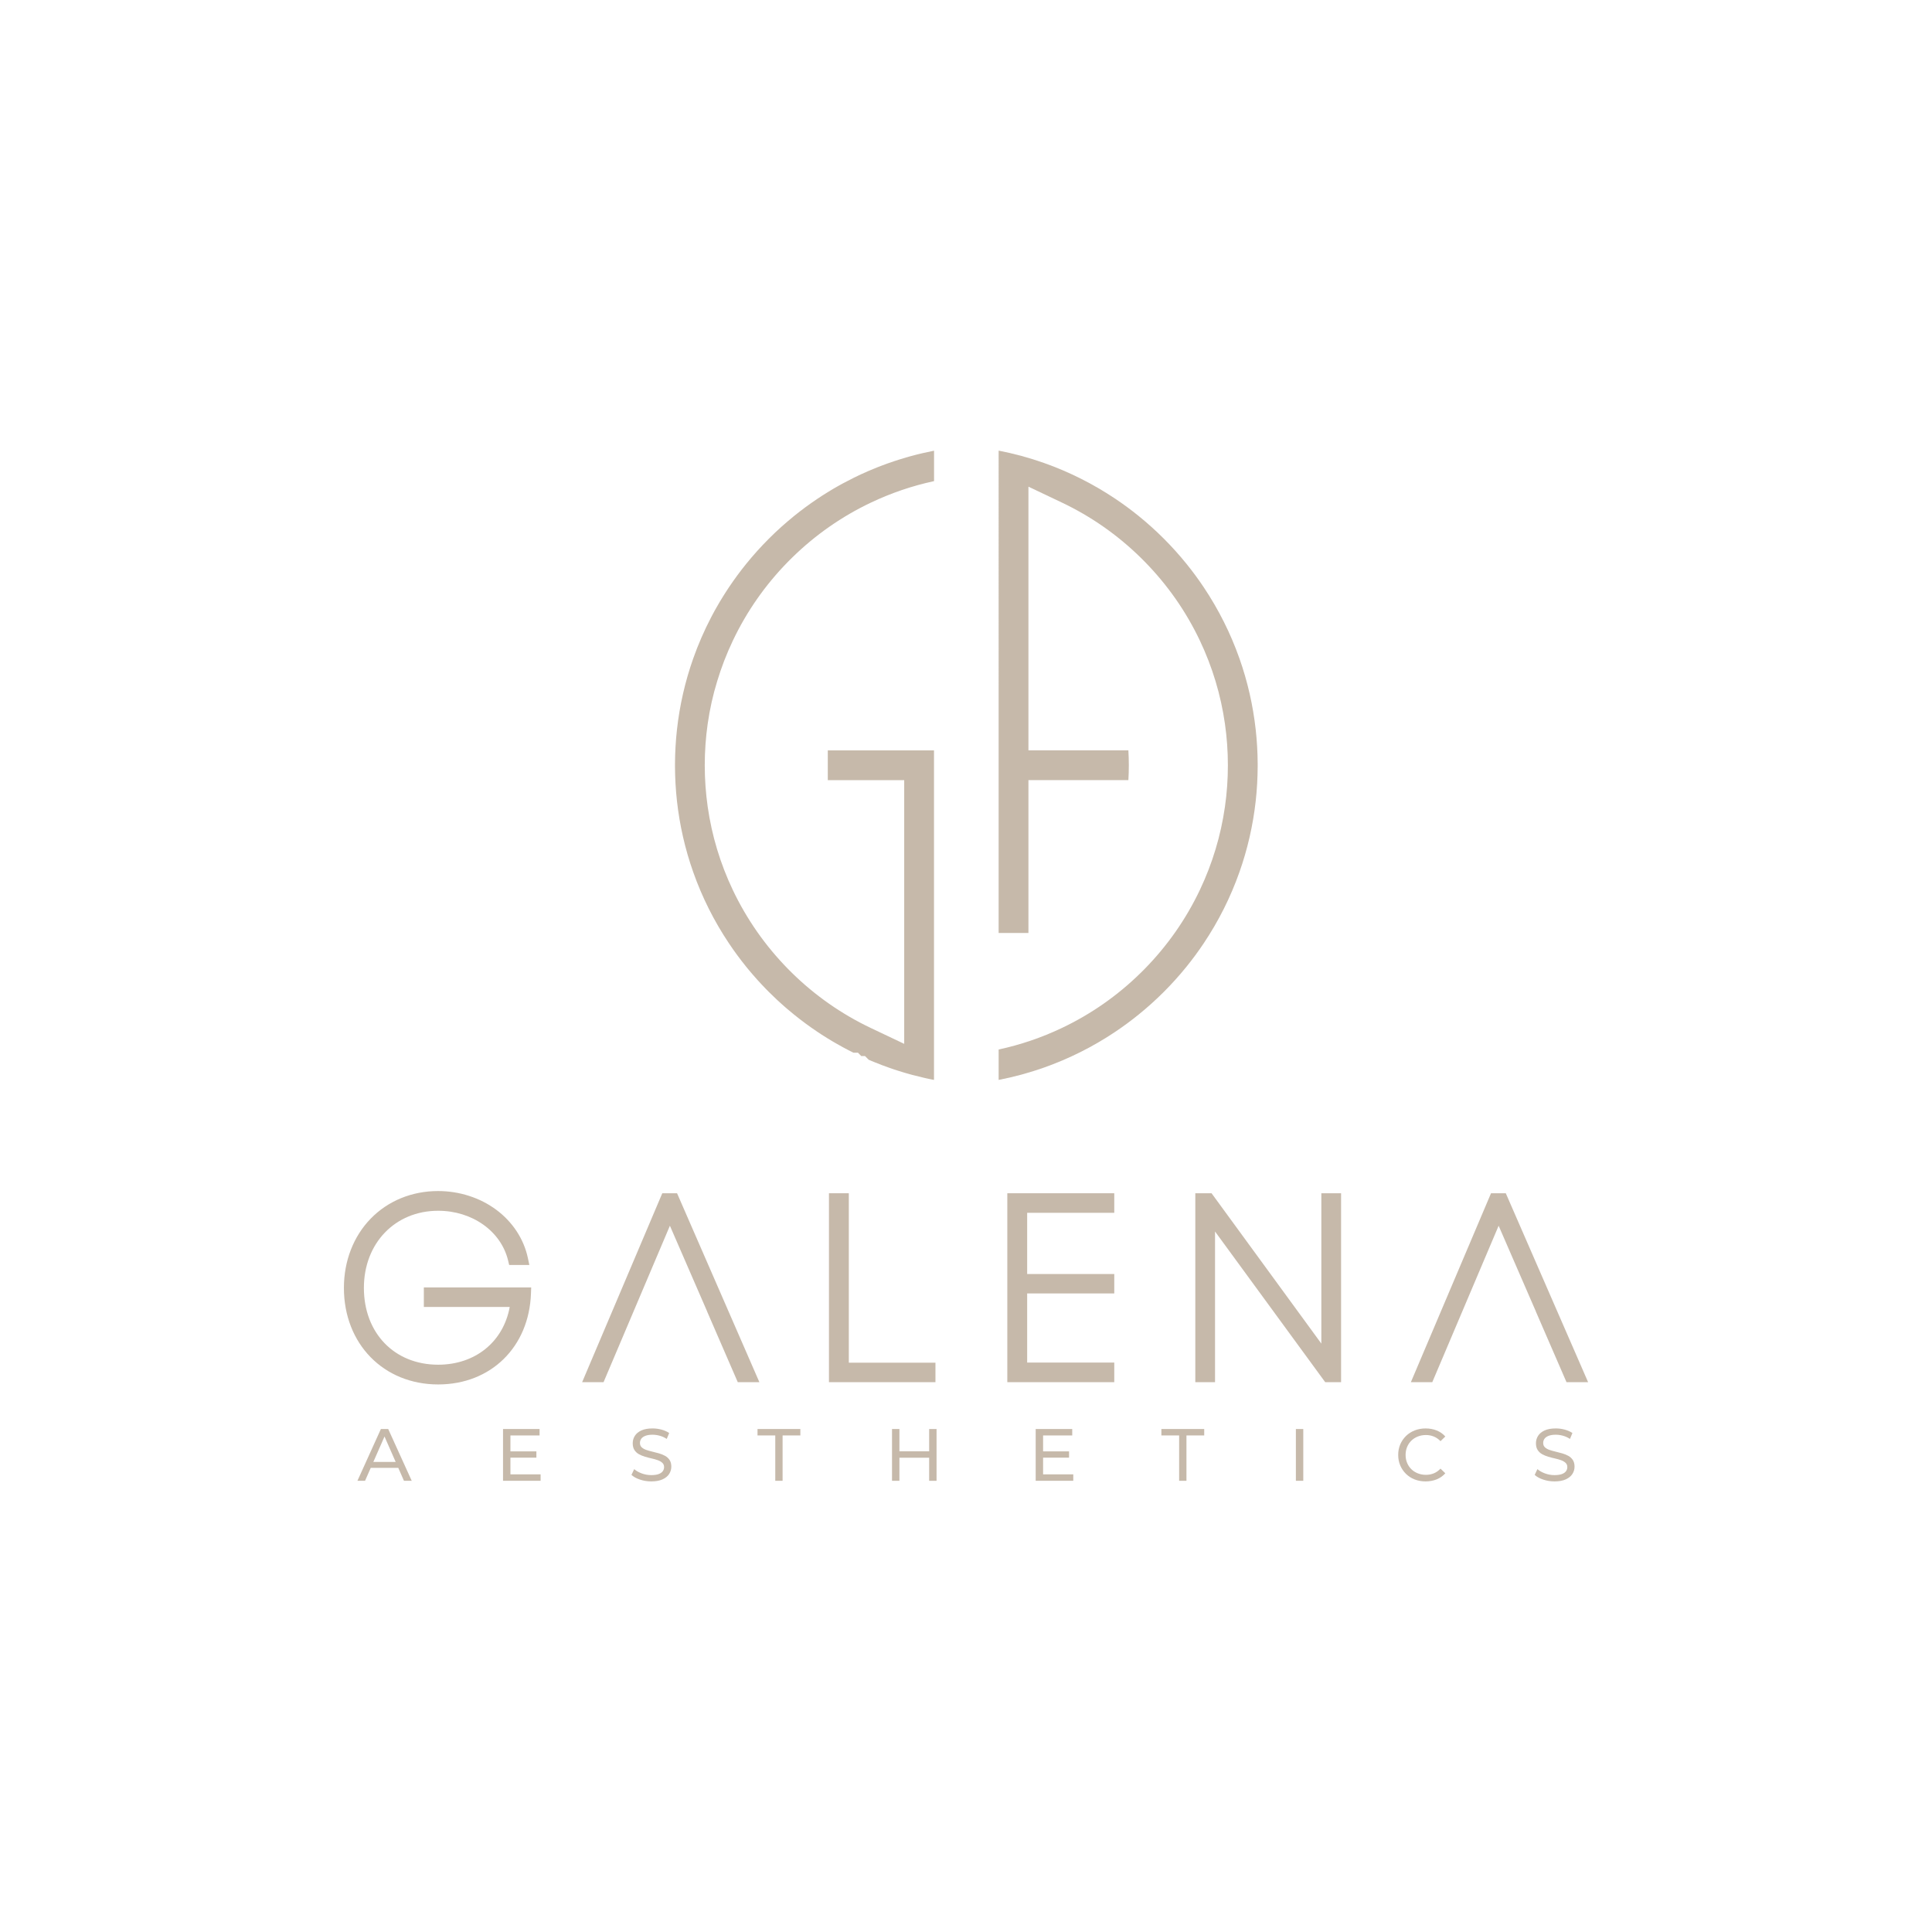 <?xml version="1.0" encoding="utf-8"?>
<!-- Generator: Adobe Illustrator 25.0.0, SVG Export Plug-In . SVG Version: 6.00 Build 0)  -->
<svg version="1.1" id="Layer_1" xmlns="http://www.w3.org/2000/svg" xmlns:xlink="http://www.w3.org/1999/xlink" x="0px" y="0px"
	 viewBox="0 0 2000 2000" style="enable-background:new 0 0 2000 2000;" xml:space="preserve">
<style type="text/css">
	.st0{fill:#C6B9AA;}
</style>
<g>
	<g>
		<g>
			<g>
				<g>
					<path class="st0" d="M914.16,1103.02c-0.46-0.17-0.93-0.34-1.4-0.52c-0.05-0.01-0.08-0.04-0.13-0.05v-0.01L914.16,1103.02z"/>
				</g>
			</g>
			<g>
				<g>
					<path class="st0" d="M914.16,1103.02c-0.46-0.17-0.93-0.34-1.4-0.52c-0.05-0.01-0.08-0.04-0.13-0.05v-0.01L914.16,1103.02z"/>
				</g>
			</g>
			<g>
				<g>
					<path class="st0" d="M732.61,749.22c-2.03,14.1-3.05,28.56-3.05,42.97c0,14.4,1.03,28.86,3.05,42.98
						c4.28,29.9,13.01,58.85,25.94,86.03c14.33,30.16,33.5,57.63,57,81.64l0.14,0.14c1.41,1.42,2.82,2.86,4.2,4.2
						c23.96,23.49,51.43,42.68,81.65,57.03l34.49,16.38V807.6h-79.1v-30.82h109.94v341.14c-0.8-0.16-1.58-0.31-2.38-0.47l-1.64-0.34
						c-0.46-0.08-0.92-0.18-1.38-0.29l-2.32-0.49c-0.86-0.19-1.71-0.37-2.56-0.58l-0.31-0.07c-3.58-0.81-7.33-1.74-11.44-2.84
						l-0.13-0.02c-0.4-0.11-0.8-0.22-1.19-0.33c-0.43-0.12-0.87-0.24-1.29-0.35l-1.07-0.3c-0.43-0.12-0.87-0.23-1.38-0.39
						l-1.03-0.29c-0.43-0.13-0.87-0.25-1.3-0.39c-0.11-0.02-0.22-0.06-0.33-0.08c-0.8-0.24-1.61-0.49-2.4-0.72
						c-1.64-0.49-3.27-1-4.9-1.51l-0.53-0.17c-0.71-0.23-1.4-0.46-2.1-0.69c-0.74-0.23-1.46-0.47-2.18-0.71
						c-0.8-0.29-1.61-0.56-2.4-0.82c-0.07-0.02-0.14-0.05-0.22-0.07l-2.47-0.88l-0.1-0.04c-1.85-0.64-3.71-1.33-5.66-2.05
						c-0.46-0.17-0.93-0.34-1.4-0.52c-0.05-0.01-0.08-0.04-0.13-0.05c-2.35-0.91-4.69-1.83-6.94-2.74
						c-0.57-0.23-1.13-0.46-1.69-0.69c-0.63-0.27-1.26-0.53-1.88-0.78l-2.82-1.19l-3.86-3.86h-3.9l-3.37-3.45h-4.65
						c-0.08-0.04-0.17-0.08-0.25-0.12l-1.34-0.66c-0.06-0.04-0.13-0.07-0.22-0.12l-0.77-0.39c-0.7-0.35-1.39-0.7-2.09-1.06
						l-0.78-0.4c-1.05-0.54-2.08-1.07-3.1-1.63c-0.64-0.35-1.26-0.68-1.87-1l-0.49-0.27c-0.29-0.16-0.57-0.31-0.86-0.47l-0.19-0.11
						c-2.21-1.22-4.41-2.44-6.58-3.69l-3.54-2.06c-1.46-0.87-2.92-1.75-4.44-2.69c-1.41-0.86-2.81-1.74-4.2-2.63l-0.22-0.13
						c-0.69-0.43-1.36-0.87-2.03-1.3c-1.42-0.93-2.84-1.85-4.31-2.84c-8.4-5.64-16.55-11.65-24.28-17.92
						c-2.45-1.97-4.61-3.77-6.66-5.53l-0.74-0.63c-0.46-0.4-0.92-0.78-1.36-1.18l-0.22-0.18c-0.63-0.54-1.26-1.09-1.87-1.65
						l-0.31-0.28c-0.66-0.58-1.34-1.17-1.99-1.77c-0.7-0.63-1.4-1.27-2.09-1.89l-0.16-0.14c-0.94-0.86-1.86-1.71-2.79-2.57
						l-0.01-0.01c-2.67-2.5-5.23-4.97-7.83-7.57c-1.03-1.04-2.06-2.09-3.1-3.15c-3.03-3.11-6.05-6.34-8.92-9.52
						c-3.23-3.62-6.06-6.88-8.62-9.97l-2.87-3.49c-6.3-7.78-12.29-15.92-17.8-24.17c-15.39-22.98-27.83-47.78-36.98-73.72
						c-8.4-23.72-14.07-48.51-16.86-73.69c-1.29-11.71-1.97-23.64-2.03-35.39v-2.96c0.06-11.83,0.74-23.76,2.03-35.45
						c2.79-25.2,8.46-50,16.86-73.73c5.14-14.57,11.41-28.95,18.55-42.65c0.81-1.54,1.63-3.08,2.45-4.6l1.28-2.35
						c0.37-0.68,0.75-1.34,1.13-2l0.14-0.25c2.43-4.36,5.07-8.8,7.87-13.25c0.89-1.44,1.8-2.86,2.72-4.27l0.04-0.05
						c0.95-1.46,1.91-2.92,2.8-4.27c5.53-8.27,11.54-16.43,17.85-24.22c7.36-9.09,15.27-17.86,23.47-26.07
						c2.08-2.09,4.2-4.15,6.3-6.14l0.11-0.12c4.13-3.9,8.47-7.81,13-11.66c1.91-1.65,4.03-3.43,6.66-5.56
						c7.83-6.32,15.98-12.33,24.21-17.84l0.12-0.07c1.59-1.09,3.21-2.15,4.85-3.2l1.09-0.69c1.39-0.88,2.76-1.76,4.14-2.59
						l1.28-0.78c0.72-0.45,1.45-0.89,2.17-1.33l1.01-0.6c0.52-0.3,1.03-0.6,1.52-0.92c0.69-0.39,1.38-0.78,2.05-1.19l2.7-1.54
						c0.48-0.29,0.98-0.56,1.46-0.82l3.78-2.09c3.75-2.02,7.39-3.91,10.83-5.61l0.16-0.08c1.53-0.76,3.23-1.59,5.46-2.64l1.09-0.51
						c0.42-0.21,0.84-0.4,1.28-0.6c2.31-1.06,4.63-2.11,6.98-3.14l2.37-1.01c2.39-1.01,4.82-2,7.23-2.99
						c1.61-0.63,3.21-1.26,4.83-1.86l0.21-0.08c1.42-0.56,2.91-1.11,4.54-1.68l0.58-0.22c0.43-0.17,0.89-0.33,1.34-0.48l0.7-0.25
						c1.85-0.65,3.68-1.28,5.53-1.89c1.81-0.6,3.62-1.19,5.54-1.79c2.24-0.7,4.49-1.39,6.75-2.05c1.52-0.43,3.04-0.87,4.57-1.3
						c0.58-0.14,1.15-0.3,1.73-0.45l2.74-0.74c0.82-0.21,1.63-0.41,2.45-0.63l2.45-0.6c1.42-0.35,2.86-0.68,4.41-1.04
						c2.73-0.64,5.72-1.28,9.15-1.96l0.57-0.12c0.35-0.07,0.7-0.14,1.05-0.22v31.49c-22.52,4.85-44.41,12.3-65.33,22.23
						c-30.2,14.33-57.67,33.52-81.56,56.95c-0.76,0.75-1.51,1.48-2.26,2.22c-0.75,0.75-1.48,1.48-2.17,2.18
						c-23.5,23.99-42.68,51.46-56.99,81.62c-6.47,13.6-11.89,27.65-16.22,42.03C738,719.57,734.75,734.28,732.61,749.22z"/>
				</g>
			</g>
		</g>
		<g>
			<g>
				<path class="st0" d="M1301.94,790.73v2.9c-0.06,11.84-0.74,23.78-2.02,35.46c-2.8,25.2-8.47,49.99-16.87,73.72
					c-9.16,25.96-21.6,50.75-36.98,73.72c-5.53,8.27-11.54,16.43-17.86,24.24c-14.75,18.22-31.4,34.88-49.58,49.56
					c-7.54,6.13-15.69,12.14-24.19,17.84c-22.92,15.35-47.71,27.8-73.72,36.99c-15.27,5.39-30.97,9.67-46.93,12.77v-31.49
					c22.52-4.84,44.43-12.29,65.33-22.22c30.23-14.35,57.7-33.54,81.56-56.95c1.8-1.76,3.19-3.14,4.42-4.41
					c23.5-23.96,42.68-51.43,57.03-81.65c12.93-27.23,21.65-56.17,25.92-86.03c2.03-14.11,3.05-28.57,3.05-42.98
					c0-14.39-1.03-28.85-3.05-42.97c-4.27-29.87-13-58.81-25.92-86.03c-14.33-30.19-33.5-57.65-57.08-81.7
					c-1.44-1.46-2.87-2.92-4.28-4.28c-23.96-23.5-51.43-42.69-81.65-57.03l-34.49-16.38v272.97h103.47
					c0.3,5.13,0.46,10.28,0.46,15.41c0,5.14-0.16,10.3-0.46,15.41h-103.47v158.2h-30.84V466.48c15.92,3.1,31.63,7.36,46.94,12.77
					c25.94,9.17,50.74,21.62,73.73,37c8.34,5.58,16.47,11.57,24.2,17.84c18.18,14.71,34.84,31.38,49.54,49.54
					c6.32,7.81,12.33,15.97,17.86,24.24c15.39,22.99,27.83,47.78,36.99,73.73c8.39,23.7,14.06,48.51,16.85,73.68
					C1301.2,766.98,1301.88,778.9,1301.94,790.73z"/>
			</g>
		</g>
	</g>
	<g>
		<g>
			<g>
				<g>
					<path class="st0" d="M549.88,1332.75l-0.22,6.2c-1.95,55.48-41.45,94.22-96.07,94.22c-56.54,0-97.58-42.03-97.58-99.94
						c0-27.83,9.85-53.29,27.73-71.7c17.91-18.42,42.67-28.57,69.72-28.57c22.02,0,43.43,6.89,60.26,19.38
						c16.96,12.6,28.59,30.33,32.73,49.95l1.52,7.22h-20.88l-1.1-4.59c-7.27-30.35-37.05-51.54-72.4-51.54
						c-44.56,0-76.89,33.58-76.89,79.84c0,46.82,31.62,79.52,76.89,79.52c38.49,0,67.49-23.75,74.07-59.77h-88.9v-20.23H549.88z"/>
				</g>
			</g>
			<g>
				<g>
					<path class="st0" d="M700.89,1235.25H685.6l-82.97,195.56h22.17l68.68-161.93l38.55,88.72h-0.06l8.69,20.04l23.07,53.17h22.37
						L700.89,1235.25z"/>
				</g>
			</g>
			<g>
				<g>
					<polygon class="st0" points="968.38,1410.65 968.38,1430.82 858.13,1430.82 858.13,1235.25 878.69,1235.25 878.69,1410.65 
											"/>
				</g>
			</g>
			<g>
				<g>
					<polygon class="st0" points="1063.32,1255.49 1063.32,1318.86 1153.48,1318.86 1153.48,1338.96 1063.32,1338.96 
						1063.32,1410.52 1153.48,1410.52 1153.48,1430.82 1042.77,1430.82 1042.77,1235.25 1153.48,1235.25 1153.48,1255.49 					"/>
				</g>
			</g>
			<g>
				<g>
					<polygon class="st0" points="1388.28,1235.25 1388.28,1430.82 1371.85,1430.82 1257.8,1274.84 1257.8,1430.82 1237.38,1430.82 
						1237.38,1235.25 1254.2,1235.25 1367.85,1390.88 1367.85,1235.25 					"/>
				</g>
			</g>
			<g>
				<g>
					<path class="st0" d="M1558.79,1235.25h-15.29l-82.97,195.56h22.17l68.68-161.93l38.55,88.72h-0.06l8.69,20.04l23.07,53.17H1644
						L1558.79,1235.25z"/>
				</g>
			</g>
		</g>
		<g>
			<path class="st0" d="M370.01,1532.92l24.28-53.61h7.58l24.35,53.61h-8.04l-21.67-49.32h3.06l-21.67,49.32H370.01z
				 M380.35,1519.52l2.07-6.13h30.17l2.22,6.13H380.35z"/>
			<path class="st0" d="M528.39,1526.26h31.25v6.66h-38.91v-53.61h37.83v6.66h-30.17V1526.26z M527.7,1502.44h27.57v6.51H527.7
				V1502.44z"/>
			<path class="st0" d="M674.21,1533.54c-4.09,0-7.99-0.62-11.72-1.88c-3.73-1.25-6.66-2.87-8.81-4.86l2.83-5.97
				c2.04,1.79,4.65,3.27,7.81,4.44c3.17,1.17,6.46,1.76,9.88,1.76c3.11,0,5.64-0.36,7.58-1.07c1.94-0.71,3.37-1.7,4.29-2.95
				c0.92-1.25,1.38-2.67,1.38-4.25c0-1.84-0.6-3.32-1.8-4.44c-1.2-1.12-2.76-2.03-4.67-2.72c-1.91-0.69-4.02-1.29-6.32-1.8
				c-2.3-0.51-4.61-1.11-6.93-1.8c-2.32-0.69-4.44-1.57-6.36-2.64c-1.92-1.07-3.46-2.51-4.63-4.33c-1.17-1.81-1.76-4.15-1.76-7.01
				c0-2.76,0.73-5.3,2.18-7.62s3.7-4.19,6.74-5.59c3.04-1.4,6.9-2.11,11.6-2.11c3.11,0,6.2,0.41,9.27,1.23
				c3.06,0.82,5.72,1.99,7.96,3.52l-2.53,6.13c-2.3-1.53-4.72-2.64-7.28-3.33c-2.55-0.69-5.03-1.03-7.43-1.03
				c-3.01,0-5.49,0.38-7.43,1.15c-1.94,0.77-3.36,1.79-4.25,3.06c-0.89,1.28-1.34,2.71-1.34,4.29c0,1.89,0.6,3.4,1.8,4.52
				c1.2,1.12,2.76,2.02,4.67,2.68c1.91,0.66,4.02,1.26,6.32,1.8c2.3,0.54,4.61,1.14,6.93,1.8c2.32,0.66,4.44,1.53,6.36,2.6
				c1.92,1.07,3.46,2.5,4.63,4.29c1.17,1.79,1.76,4.08,1.76,6.89c0,2.71-0.74,5.22-2.22,7.54c-1.48,2.32-3.77,4.19-6.85,5.59
				S678.9,1533.54,674.21,1533.54z"/>
			<path class="st0" d="M802.56,1532.92v-46.95h-18.38v-6.66h44.34v6.66h-18.38v46.95H802.56z"/>
			<path class="st0" d="M931.07,1532.92h-7.66v-53.61h7.66V1532.92z M962.55,1509.03h-32.24v-6.66h32.24V1509.03z M961.86,1479.32
				h7.66v53.61h-7.66V1479.32z"/>
			<path class="st0" d="M1079.8,1526.26h31.25v6.66h-38.91v-53.61h37.83v6.66h-30.17V1526.26z M1079.11,1502.44h27.57v6.51h-27.57
				V1502.44z"/>
			<path class="st0" d="M1220.64,1532.92v-46.95h-18.38v-6.66h44.34v6.66h-18.38v46.95H1220.64z"/>
			<path class="st0" d="M1341.49,1532.92v-53.61h7.66v53.61H1341.49z"/>
			<path class="st0" d="M1475.75,1533.54c-4.08,0-7.85-0.68-11.3-2.03c-3.45-1.35-6.43-3.27-8.96-5.74
				c-2.53-2.48-4.51-5.37-5.94-8.69c-1.43-3.32-2.14-6.97-2.14-10.95s0.71-7.63,2.14-10.95c1.43-3.32,3.42-6.21,5.97-8.69
				c2.55-2.48,5.55-4.39,9-5.74c3.45-1.35,7.21-2.03,11.3-2.03c4.14,0,7.95,0.7,11.45,2.11c3.5,1.4,6.47,3.48,8.92,6.24l-4.98,4.83
				c-2.04-2.14-4.34-3.74-6.89-4.79c-2.55-1.05-5.28-1.57-8.19-1.57c-3.01,0-5.81,0.51-8.39,1.53c-2.58,1.02-4.81,2.45-6.7,4.29
				c-1.89,1.84-3.36,4.02-4.4,6.55c-1.05,2.53-1.57,5.27-1.57,8.23c0,2.96,0.52,5.71,1.57,8.23c1.05,2.53,2.51,4.71,4.4,6.55
				c1.89,1.84,4.12,3.27,6.7,4.29c2.58,1.02,5.37,1.53,8.39,1.53c2.91,0,5.64-0.52,8.19-1.57c2.55-1.05,4.85-2.67,6.89-4.86
				l4.98,4.83c-2.45,2.76-5.43,4.85-8.92,6.28C1483.77,1532.82,1479.93,1533.54,1475.75,1533.54z"/>
			<path class="st0" d="M1609.23,1533.54c-4.09,0-7.99-0.62-11.72-1.88c-3.73-1.25-6.66-2.87-8.81-4.86l2.83-5.97
				c2.04,1.79,4.65,3.27,7.81,4.44c3.17,1.17,6.46,1.76,9.88,1.76c3.11,0,5.64-0.36,7.58-1.07c1.94-0.71,3.37-1.7,4.29-2.95
				c0.92-1.25,1.38-2.67,1.38-4.25c0-1.84-0.6-3.32-1.8-4.44c-1.2-1.12-2.76-2.03-4.67-2.72c-1.91-0.69-4.02-1.29-6.32-1.8
				c-2.3-0.51-4.61-1.11-6.93-1.8c-2.32-0.69-4.44-1.57-6.36-2.64c-1.92-1.07-3.46-2.51-4.63-4.33c-1.17-1.81-1.76-4.15-1.76-7.01
				c0-2.76,0.73-5.3,2.18-7.62s3.7-4.19,6.74-5.59c3.04-1.4,6.9-2.11,11.6-2.11c3.11,0,6.2,0.41,9.27,1.23
				c3.06,0.82,5.72,1.99,7.96,3.52l-2.53,6.13c-2.3-1.53-4.72-2.64-7.28-3.33c-2.55-0.69-5.03-1.03-7.43-1.03
				c-3.01,0-5.49,0.38-7.43,1.15c-1.94,0.77-3.36,1.79-4.25,3.06c-0.89,1.28-1.34,2.71-1.34,4.29c0,1.89,0.6,3.4,1.8,4.52
				c1.2,1.12,2.76,2.02,4.67,2.68c1.91,0.66,4.02,1.26,6.32,1.8c2.3,0.54,4.61,1.14,6.93,1.8c2.32,0.66,4.44,1.53,6.36,2.6
				c1.92,1.07,3.46,2.5,4.63,4.29c1.17,1.79,1.76,4.08,1.76,6.89c0,2.71-0.74,5.22-2.22,7.54c-1.48,2.32-3.77,4.19-6.85,5.59
				S1613.93,1533.54,1609.23,1533.54z"/>
		</g>
	</g>
</g>
</svg>
